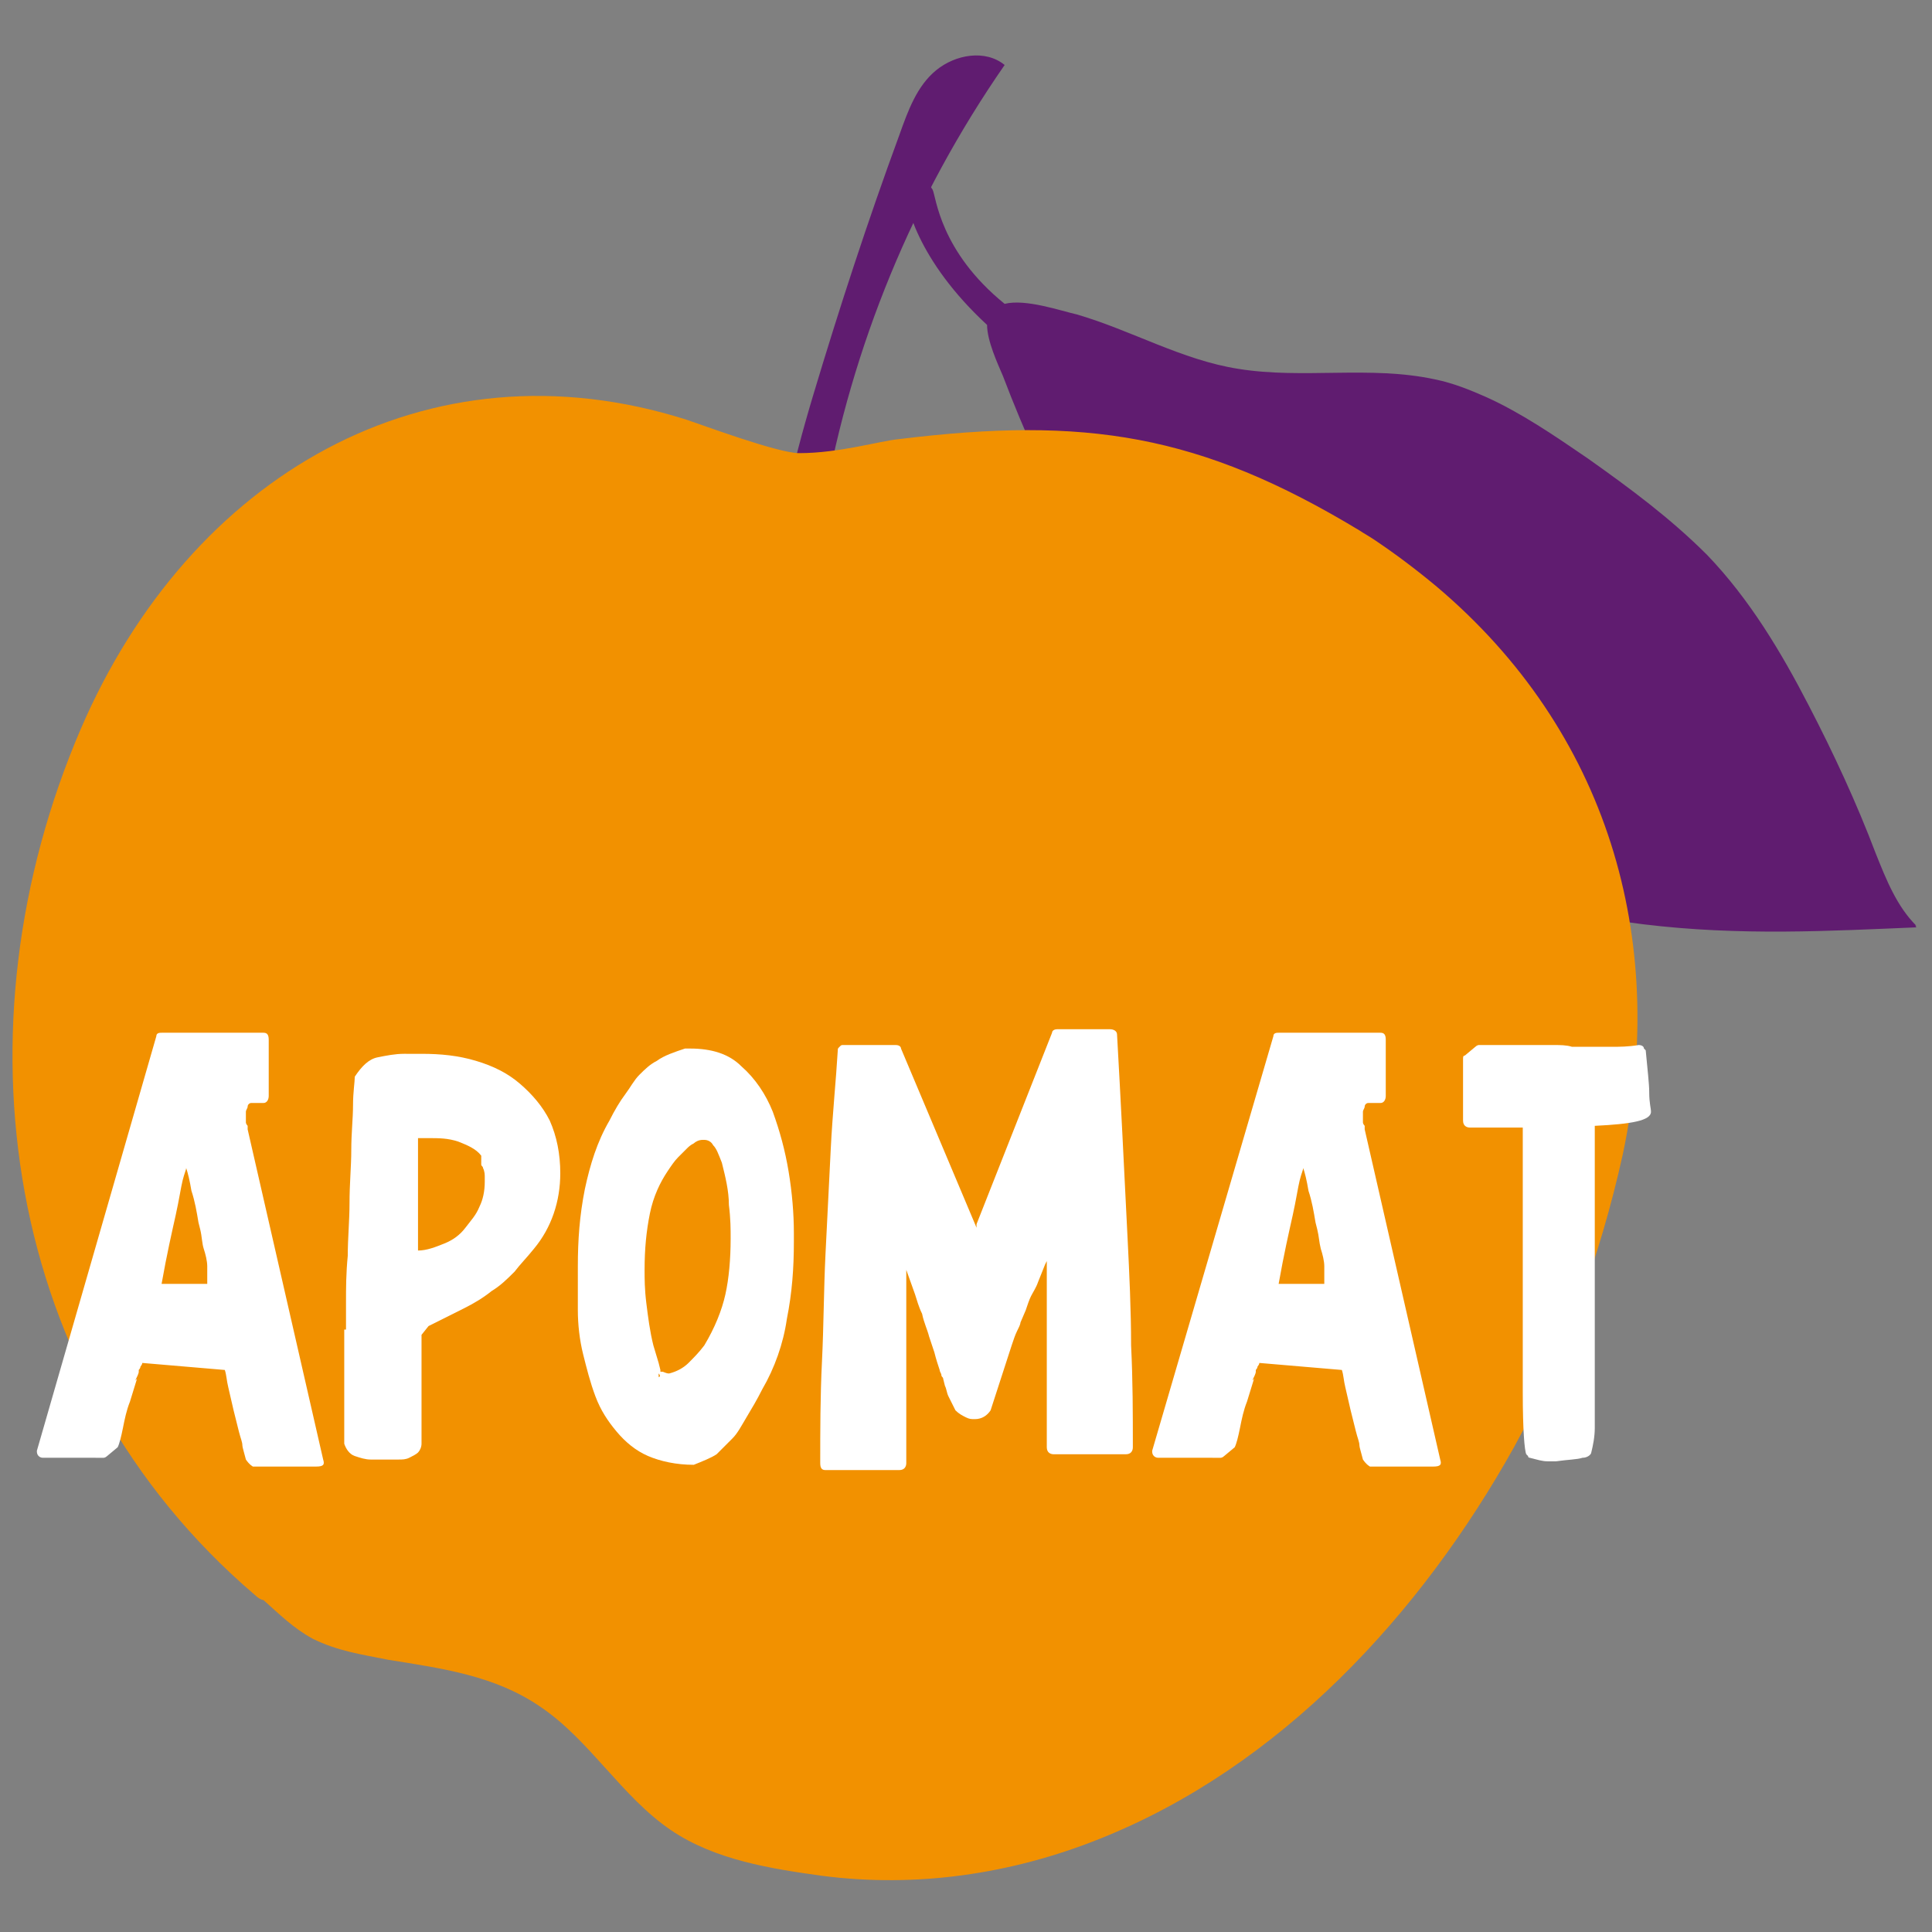 <?xml version="1.0" encoding="UTF-8"?> <!-- Generator: Adobe Illustrator 25.0.1, SVG Export Plug-In . SVG Version: 6.00 Build 0) --> <svg xmlns="http://www.w3.org/2000/svg" xmlns:xlink="http://www.w3.org/1999/xlink" id="Layer_1" x="0px" y="0px" viewBox="0 0 110 110" style="enable-background:new 0 0 110 110;" xml:space="preserve"><rect x="0" y="0" width="110" height="110" fill="#808080" stroke="none"/> <style type="text/css"> .st0{fill:#601C70;} .st1{fill:#FFFFFF;} .st2{fill:#EC6A06;} .st3{fill:#F29100;} </style> <path class="st0" d="M46.9,28.7c1.6-9,5.1-17.5,10.3-25c-1.1-0.9-2.8-0.6-3.9,0.3c-1.1,0.9-1.6,2.3-2.1,3.7 c-1.8,4.9-3.4,9.8-4.9,14.8c-1.2,4-2.2,8.2-2.4,12.4c0,0.7,0,1.5,0.3,2.2c1.2,2.5,2.2,0.3,2.2-1.2C46.6,33.4,46.5,31.2,46.9,28.7z"></path> <path class="st0" d="M57.1,21.4c-0.3-0.7-0.9-2-0.9-2.9c-4-3.7-4.7-7-4.7-7.9c0-1.5,1.1-0.6,1.6,0.2c0.2,0.4,0.4,3.5,4.1,6.5 c1.2-0.3,3.2,0.4,4.1,0.6c3.1,0.9,6,2.6,9.2,3.1c3.7,0.6,7.5-0.2,11.2,0.6c1,0.2,2,0.6,2.9,1c2,0.9,3.9,2.2,5.8,3.5 c2.4,1.7,4.7,3.4,6.8,5.5c2.4,2.5,4.2,5.5,5.8,8.6c1.4,2.7,2.7,5.5,3.8,8.4c0.6,1.5,1.2,3,2.3,4.1c-0.1,0-0.1,0-0.2-0.1 c0.1,0.1,0.2,0.1,0.2,0.2c-9.7,0.4-20.6,1.2-33.4-6.2c-3.3-1.9-6.1-4.6-8.5-7.4C62.7,33.9,59.5,27.7,57.1,21.4z"></path> <path class="st3" d="M92.4,65.7c2.6-12.3-0.9-24.1-10.6-32.3c-1.2-1-2.4-1.9-3.6-2.7c-0.3-0.2-0.5-0.3-0.8-0.5 c-9.1-5.5-15.6-6.5-26.2-5.2c-1.1,0.1-3.4,0.8-5.7,0.8c-1.2,0-5.5-1.6-6.4-1.9c-14.8-4.7-28.3,3.2-34.5,17.6 c-7.3,17-4.5,37,9.9,49.3c0.2,0.2,0.4,0.3,0.5,0.3c0.9,0.8,1.7,1.6,2.8,2.2c1.4,0.7,2.8,0.9,4.3,1.2c3.1,0.5,6.1,0.9,8.7,2.7 c2.8,1.9,4.6,5.1,7.4,7c2.5,1.7,5.7,2.2,8.6,2.6c5.4,0.7,10.8-0.1,15.8-2.1c10.3-4.1,18.3-12.8,23.6-22.3 C89,77.3,91.1,71.6,92.4,65.7z"></path> <g> <g> <path class="st1" d="M13.8,82.3c0-0.2-0.1-0.4-0.2-0.8c-0.1-0.4-0.2-0.8-0.3-1.2c-0.1-0.4-0.2-0.9-0.3-1.3c-0.1-0.4-0.1-0.7-0.2-1 L12.8,78l-4.7-0.4c0,0.1-0.1,0.2-0.1,0.2c0,0,0,0.1-0.1,0.2l0-0.1c0,0,0,0,0,0.1c0,0,0,0,0,0.1c0,0.1-0.1,0.3-0.2,0.5l0.1-0.1 l-0.4,1.3c-0.2,0.5-0.3,1-0.4,1.5c-0.1,0.5-0.2,0.9-0.3,1.1l-0.6,0.5c-0.1,0.1-0.2,0.1-0.2,0.1H2.5c-0.1,0-0.2,0-0.3-0.1 c-0.1-0.1-0.1-0.2-0.1-0.3L8.9,59c0-0.2,0.2-0.2,0.3-0.2H15c0.2,0,0.3,0.1,0.3,0.4v3.2c0,0.2-0.1,0.4-0.3,0.4h-0.7 c-0.1,0-0.2,0.1-0.2,0.2c0,0.1-0.1,0.2-0.1,0.3v0.5c0,0.1,0,0.1,0,0.1c0,0.1,0.1,0.2,0.1,0.2l0,0.2l4.3,18.8 c0.1,0.3,0,0.4-0.4,0.4h-3.6c0,0-0.2-0.1-0.4-0.4C13.9,82.7,13.8,82.4,13.8,82.3L13.8,82.3z M10.6,66.5c0,0.1-0.1,0.3-0.2,0.7 c-0.1,0.4-0.2,1.1-0.4,2c-0.2,0.9-0.5,2.2-0.8,3.9h2.6c0,0,0,0,0-0.1c0-0.1,0-0.2,0-0.2l0-0.7c0-0.3-0.1-0.7-0.2-1 s-0.1-0.7-0.2-1.1l-0.1-0.4c-0.1-0.6-0.2-1.2-0.4-1.8C10.8,67.2,10.7,66.8,10.6,66.5L10.6,66.5C10.7,66.5,10.7,66.5,10.6,66.5z"></path> <path class="st1" d="M19.7,75.7c0-0.4,0-0.9,0-1.6c0-0.7,0-1.6,0.1-2.6c0-1,0.1-2,0.1-3c0-1.1,0.1-2.1,0.1-3c0-1,0.1-1.8,0.1-2.6 c0-0.7,0.1-1.3,0.1-1.6c0.4-0.6,0.8-1,1.3-1.1c0.5-0.1,1-0.2,1.5-0.2H24c1.1,0,2.1,0.1,3.1,0.4c1,0.3,1.8,0.7,2.5,1.3 c0.7,0.6,1.3,1.3,1.7,2.1c0.4,0.9,0.6,1.9,0.6,3c0,1.6-0.5,3.1-1.5,4.3c-0.4,0.5-0.8,0.9-1.1,1.3c-0.4,0.4-0.8,0.8-1.3,1.1 c-0.5,0.4-1,0.7-1.6,1c-0.6,0.3-1.2,0.6-2,1L24,76v6.2c0,0.2-0.1,0.4-0.2,0.5c-0.1,0.1-0.3,0.2-0.5,0.3c-0.2,0.1-0.4,0.1-0.6,0.1 c-0.2,0-0.4,0-0.6,0h-0.5l-0.5,0c-0.3,0-0.6-0.1-0.9-0.2c-0.3-0.1-0.5-0.4-0.6-0.7V75.7z M23.8,64.8v6.4c0.5,0,1-0.2,1.5-0.4 c0.5-0.2,0.9-0.5,1.2-0.9c0.3-0.4,0.6-0.7,0.8-1.2c0.2-0.4,0.3-0.9,0.3-1.4c0-0.1,0-0.2,0-0.3c0-0.1,0-0.3-0.1-0.5 c0-0.1-0.1-0.1-0.1-0.2c0-0.1,0-0.2,0-0.3v-0.2c-0.3-0.4-0.8-0.6-1.3-0.8c-0.6-0.2-1.1-0.2-1.7-0.2h-0.2c-0.1,0-0.1,0-0.2,0 C24,64.8,23.9,64.8,23.8,64.8L23.8,64.8z"></path> <path class="st1" d="M32.9,72.1c0-1.5,0.1-2.9,0.4-4.4c0.3-1.4,0.7-2.7,1.4-3.9c0.3-0.6,0.6-1.1,0.9-1.5c0.3-0.4,0.5-0.8,0.8-1.1 c0.3-0.3,0.6-0.6,1-0.8c0.4-0.3,1-0.5,1.6-0.7h0.3c1.2,0,2.2,0.3,2.9,1c0.8,0.7,1.4,1.6,1.8,2.6c0.4,1.1,0.7,2.2,0.9,3.4 c0.2,1.2,0.3,2.4,0.3,3.5v0.5c0,1.5-0.1,2.9-0.4,4.4c-0.2,1.4-0.7,2.8-1.4,4c-0.3,0.6-0.6,1.1-0.9,1.6c-0.3,0.5-0.5,0.9-0.8,1.2 c-0.3,0.3-0.6,0.6-0.9,0.9c-0.3,0.2-0.8,0.4-1.3,0.6c-1,0-1.9-0.2-2.6-0.5c-0.7-0.3-1.3-0.8-1.8-1.4c-0.5-0.6-0.9-1.2-1.2-2 c-0.3-0.8-0.5-1.6-0.7-2.4c-0.2-0.8-0.3-1.7-0.3-2.5C32.9,73.6,32.9,72.8,32.9,72.1z M37.5,78.1c0,0,0.1,0,0.2,0 c0.1,0,0.2,0.1,0.4,0.1c0.4-0.1,0.8-0.3,1.1-0.6c0.3-0.3,0.6-0.6,0.9-1h0c0.6-1,1-2,1.2-2.9c0.2-0.9,0.3-2,0.3-3.2 c0-0.5,0-1.1-0.1-1.9c0-0.8-0.2-1.6-0.4-2.4c-0.2-0.5-0.3-0.8-0.5-1c-0.1-0.2-0.3-0.3-0.5-0.3H40c-0.2,0-0.4,0.1-0.5,0.2 c-0.2,0.1-0.3,0.2-0.4,0.3s-0.3,0.3-0.5,0.5c-0.2,0.2-0.4,0.5-0.6,0.8c-0.4,0.6-0.8,1.4-1,2.4c-0.2,1-0.3,2-0.3,3.2 c0,0.5,0,1.1,0.1,1.9c0.1,0.8,0.2,1.6,0.4,2.4l0,0l0.3,1l0.1,0.4V78.1z M37.5,78.1C37.5,78.1,37.5,78.1,37.5,78.1 C37.5,78.1,37.5,78.1,37.5,78.1L37.5,78.1C37.5,78.2,37.5,78.1,37.5,78.1z M37.5,78.2c0,0.2,0,0.2,0,0.2 C37.6,78.4,37.6,78.3,37.5,78.2L37.5,78.2z"></path> <path class="st1" d="M56.4,80.3c-0.2,0.3-0.5,0.5-0.9,0.5c-0.2,0-0.3,0-0.5-0.1s-0.4-0.2-0.6-0.4c-0.2-0.4-0.3-0.6-0.4-0.8 c-0.1-0.2-0.1-0.4-0.2-0.6l-0.1-0.4v0c0-0.1-0.1-0.1-0.1-0.2s-0.1-0.2-0.1-0.3c-0.1-0.3-0.2-0.6-0.3-1c-0.1-0.3-0.2-0.6-0.3-0.9 c-0.1-0.4-0.3-0.8-0.4-1.3c-0.2-0.4-0.3-0.8-0.4-1.1l-0.5-1.4v11c0,0.2-0.1,0.4-0.4,0.4H47c-0.2,0-0.3-0.1-0.3-0.4 c0-1.8,0-3.8,0.1-5.8c0.1-2,0.1-4.1,0.2-6.1c0.1-2,0.2-4,0.3-6c0.1-2,0.3-3.9,0.4-5.6c0-0.1,0-0.1,0.1-0.2 c0.1-0.1,0.1-0.1,0.2-0.1H51c0.2,0,0.3,0.1,0.3,0.2l4.3,10.2c0,0,0,0,0-0.1c0,0,0,0,0-0.1v0l4.3-10.9c0-0.1,0.1-0.2,0.3-0.2h3 c0.2,0,0.4,0.1,0.4,0.3c0.1,1.8,0.2,3.6,0.3,5.6c0.1,2,0.2,4,0.3,6c0.1,2,0.2,4.1,0.2,6.1c0.1,2,0.1,3.9,0.1,5.8 c0,0.2-0.1,0.4-0.4,0.4H60c-0.2,0-0.4-0.1-0.4-0.4V71.8L59.5,72l-0.4,1c-0.1,0.3-0.3,0.6-0.4,0.8c-0.1,0.2-0.2,0.5-0.3,0.8 l-0.3,0.7h0c0,0.1-0.1,0.3-0.2,0.5c-0.1,0.2-0.2,0.5-0.3,0.8v0L56.4,80.3L56.4,80.3z"></path> <path class="st1" d="M77.4,82.3c0-0.2-0.1-0.4-0.2-0.8c-0.1-0.4-0.2-0.8-0.3-1.2c-0.1-0.4-0.2-0.9-0.3-1.3c-0.1-0.4-0.1-0.7-0.2-1 L76.4,78l-4.7-0.4c0,0.1-0.1,0.2-0.1,0.2c0,0,0,0.1-0.1,0.2l0-0.1c0,0,0,0,0,0.1c0,0,0,0,0,0.1c0,0.1-0.1,0.3-0.2,0.5l0.1-0.1 l-0.4,1.3c-0.2,0.5-0.3,1-0.4,1.5c-0.1,0.5-0.2,0.9-0.3,1.1l-0.6,0.5c-0.1,0.1-0.2,0.1-0.2,0.1H66c-0.1,0-0.2,0-0.3-0.1 c-0.1-0.1-0.1-0.2-0.1-0.3L72.5,59c0-0.2,0.2-0.2,0.3-0.2h5.8c0.2,0,0.3,0.1,0.3,0.4v3.2c0,0.2-0.1,0.4-0.3,0.4h-0.7 c-0.1,0-0.2,0.1-0.2,0.2c0,0.1-0.1,0.2-0.1,0.3v0.5c0,0.1,0,0.1,0,0.1c0,0.1,0.1,0.2,0.1,0.2l0,0.2l4.3,18.8 c0.1,0.3,0,0.4-0.4,0.4h-3.6c0,0-0.2-0.1-0.4-0.4C77.5,82.7,77.4,82.4,77.4,82.3L77.4,82.3z M74.2,66.5c0,0.1-0.1,0.3-0.2,0.7 c-0.1,0.4-0.2,1.1-0.4,2c-0.2,0.9-0.5,2.2-0.8,3.9h2.6c0,0,0,0,0-0.1c0-0.1,0-0.2,0-0.2l0-0.7c0-0.3-0.1-0.7-0.2-1 c-0.1-0.4-0.1-0.7-0.2-1.1l-0.1-0.4c-0.1-0.6-0.2-1.2-0.4-1.8C74.4,67.2,74.3,66.8,74.2,66.5L74.2,66.5 C74.2,66.5,74.2,66.5,74.2,66.5z"></path> <path class="st1" d="M93.7,59.8c0.1,1.1,0.2,1.9,0.2,2.4c0,0.6,0.1,0.9,0.1,1.1c0,0.5-1.1,0.7-3.2,0.8v17.2c0,0.5-0.1,1-0.2,1.4 c0,0.1-0.2,0.3-0.5,0.3c-0.3,0.1-0.8,0.1-1.5,0.2c0,0-0.2,0-0.5,0c-0.3,0-0.6-0.1-1-0.2c0,0-0.1,0-0.1-0.1c0,0-0.1-0.1-0.1-0.1 c-0.1-0.2-0.2-1.4-0.2-3.5V64.2h-3c-0.2,0-0.4-0.1-0.4-0.4v-3.5c0-0.1,0-0.2,0.1-0.2l0.6-0.5c0.1-0.1,0.2-0.1,0.2-0.1l0.6,0 c0.1,0,0.2,0,0.2,0c0.1,0,0.2,0,0.3,0h2.6c0.2,0,0.3,0,0.4,0h0.2c0.3,0,0.7,0,1,0.1c0.3,0,0.7,0,1,0c0.4,0,0.9,0,1.3,0 c0.4,0,0.9,0,1.5-0.1c0.2,0,0.3,0.1,0.3,0.2L93.7,59.8z"></path> </g> </g> </svg> 